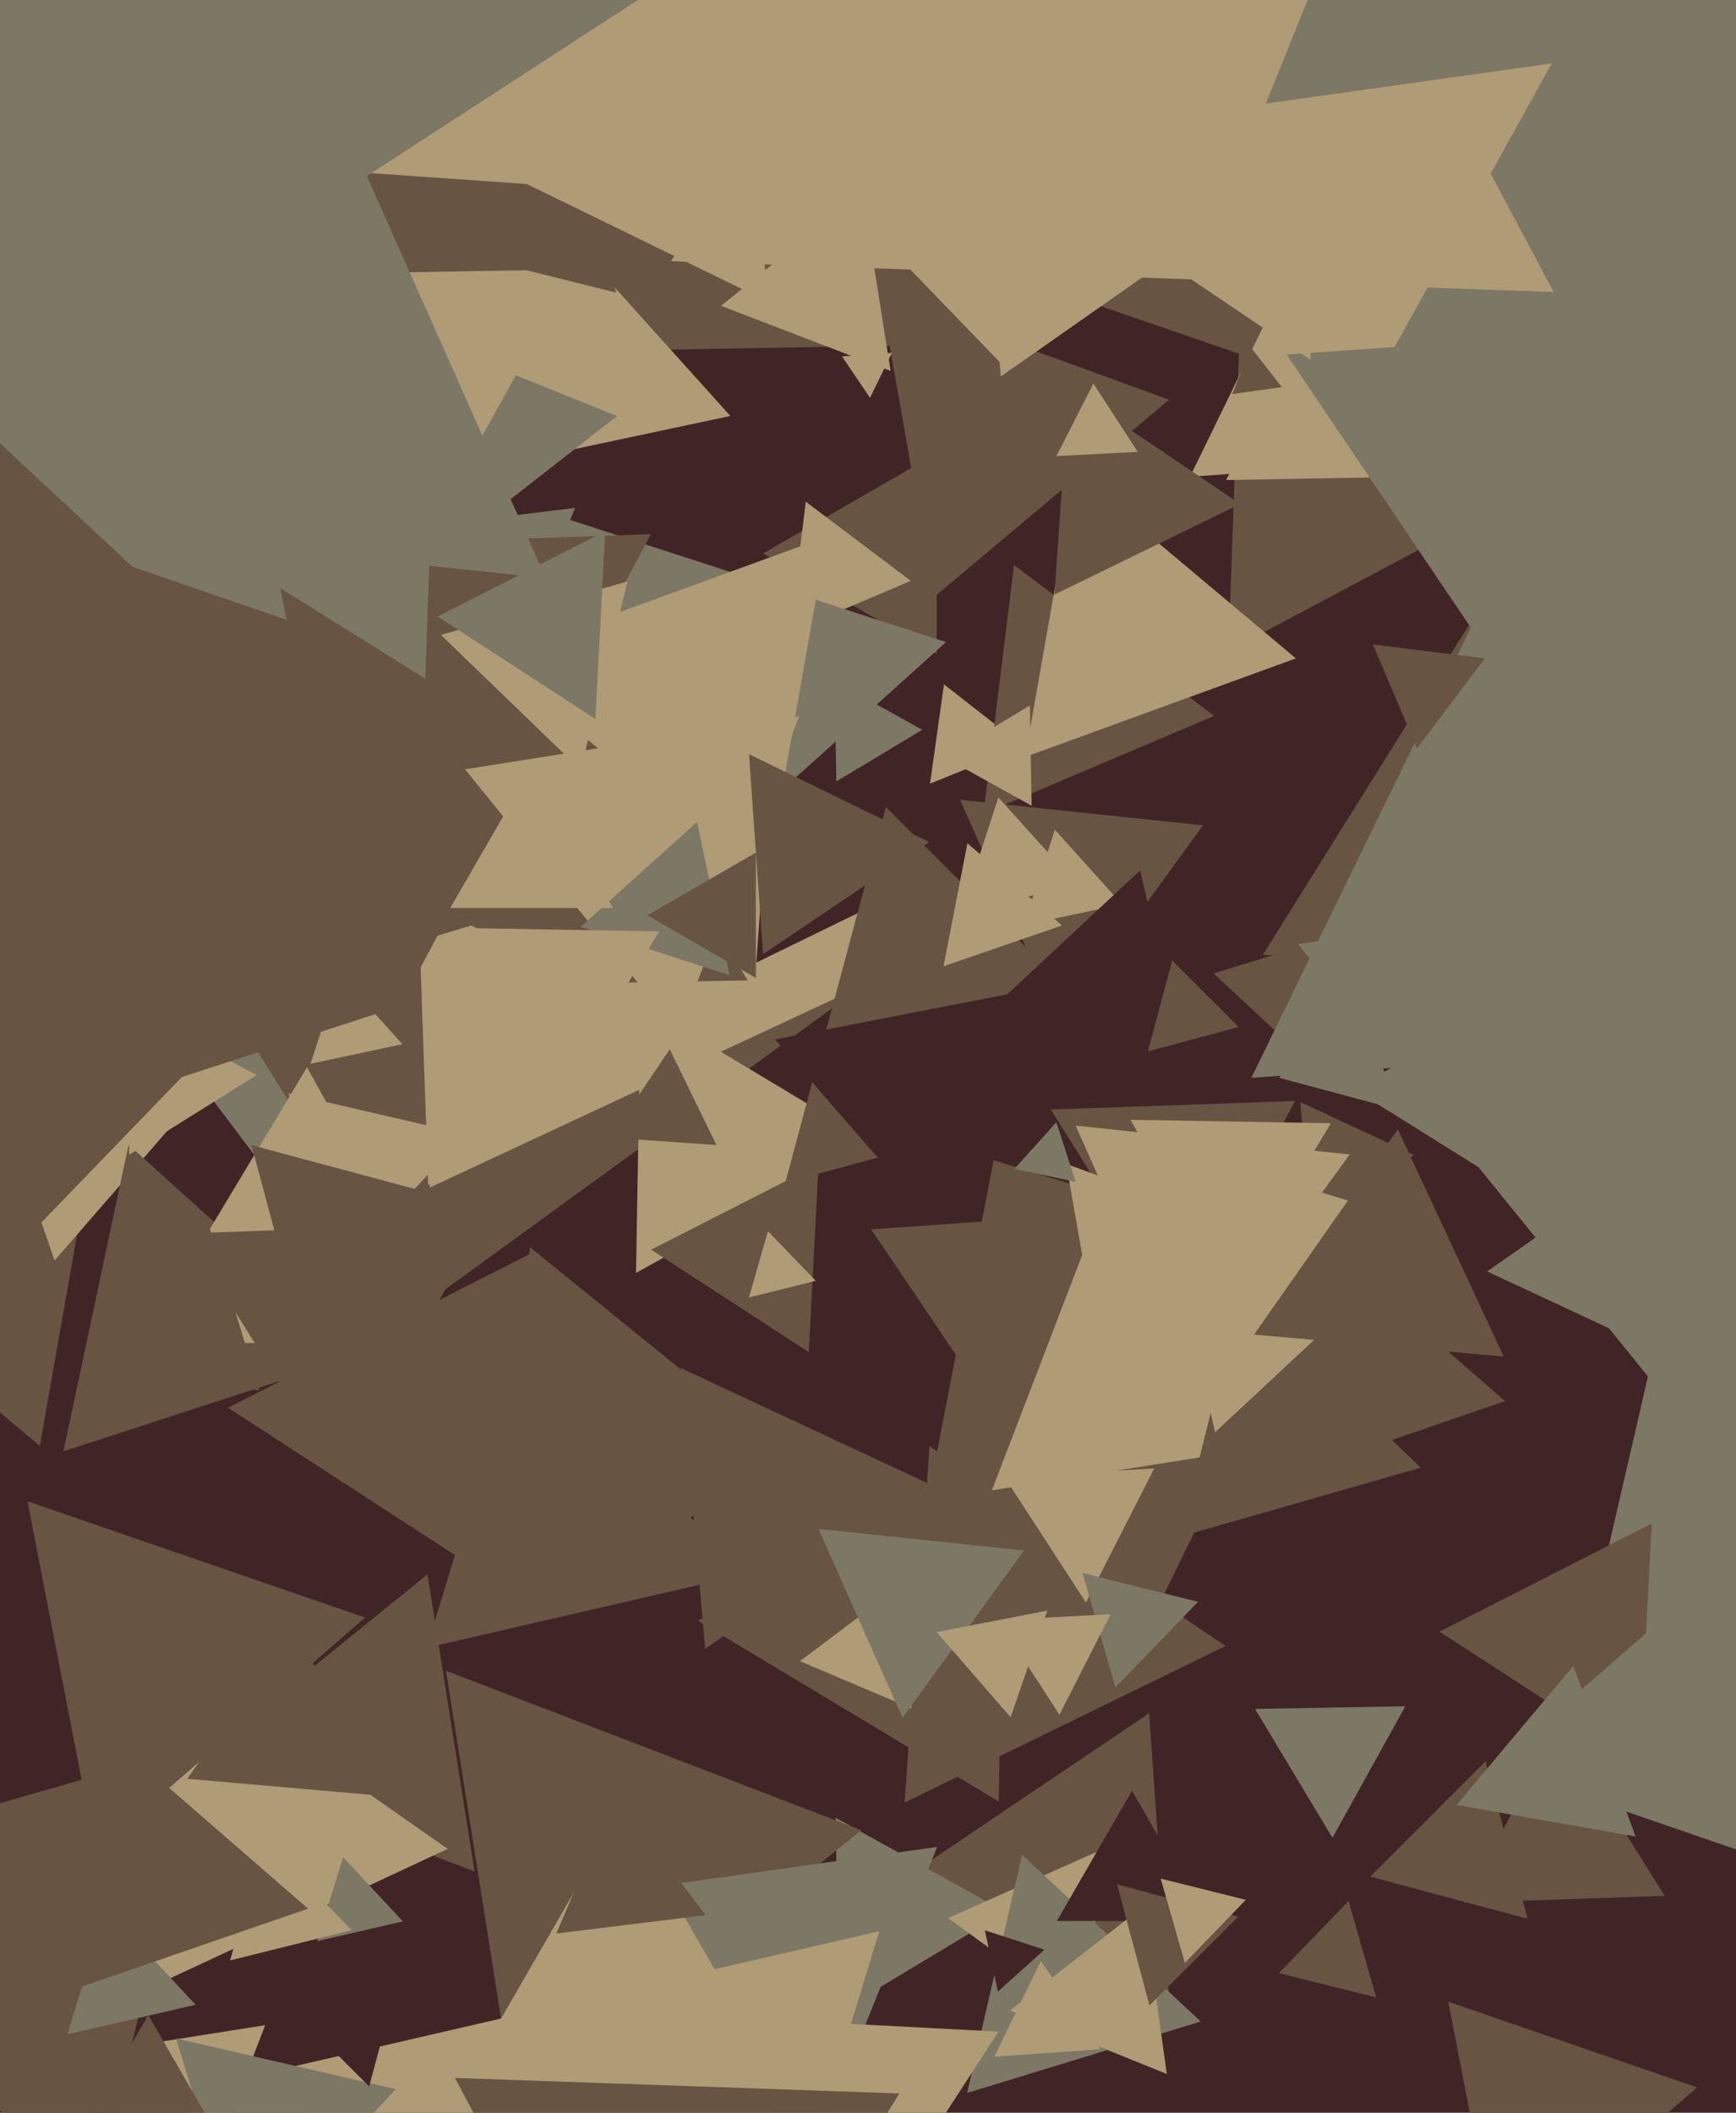<svg xmlns="http://www.w3.org/2000/svg" width="480px" height="584px">
  <rect width="480" height="584" fill="rgb(65,37,38)"/>
  <polygon points="292.923,282.786 265.448,221.076 332.628,228.137" fill="rgb(104,84,66)"/>
  <polygon points="276.149,497.979 193.009,448.023 277.842,400.999" fill="rgb(104,84,66)"/>
  <polygon points="85.785,383.539 63.878,175.109 255.337,260.352" fill="rgb(104,84,66)"/>
  <polygon points="11.013,399.652 -194.645,227.085 57.632,135.263" fill="rgb(104,84,66)"/>
  <polygon points="262.647,476.765 221.194,459.169 257.159,432.067" fill="rgb(175,155,117)"/>
  <polygon points="611.892,35.212 339.674,179.953 350.434,-128.165" fill="rgb(104,84,66)"/>
  <polygon points="532.957,129.299 338.997,132.684 433.045,-36.983" fill="rgb(175,155,117)"/>
  <polygon points="362.548,339.126 359.528,304.617 390.924,319.257" fill="rgb(104,84,66)"/>
  <polygon points="240.993,315.75 175.853,351.858 177.153,277.391" fill="rgb(175,155,117)"/>
  <polygon points="282.844,206.227 257.149,216.608 261.006,189.165" fill="rgb(175,155,117)"/>
  <polygon points="323.164,551.307 253.11,517.139 317.727,473.554" fill="rgb(104,84,66)"/>
  <polygon points="15.085,348.43 -2.396,297.662 50.311,307.907" fill="rgb(175,155,117)"/>
  <polygon points="223.62,373.73 180.041,345.43 226.339,321.84" fill="rgb(104,84,66)"/>
  <polygon points="99.907,374.396 17.543,401.157 35.549,316.447" fill="rgb(104,84,66)"/>
  <polygon points="194.982,455.784 188.189,378.138 258.829,411.078" fill="rgb(104,84,66)"/>
  <polygon points="25.673,608.095 -67.772,517.856 57.099,482.05" fill="rgb(104,84,66)"/>
  <polygon points="338.861,454.976 250.126,498.255 257.013,399.769" fill="rgb(104,84,66)"/>
  <polygon points="258.241,165.045 243.503,81.464 323.256,110.491" fill="rgb(104,84,66)"/>
  <polygon points="78.502,330.113 -45.54,165.503 159.038,140.384" fill="rgb(125,119,101)"/>
  <polygon points="386.771,113 299.974,83.113 369.255,22.888" fill="rgb(104,84,66)"/>
  <polygon points="368.419,507.996 347.009,472.365 388.572,471.639" fill="rgb(125,119,101)"/>
  <polygon points="231.971,556.113 231.034,502.428 277.995,528.459" fill="rgb(125,119,101)"/>
  <polygon points="541.552,116.92 329.028,131.781 422.42,-59.7" fill="rgb(175,155,117)"/>
  <polygon points="270.291,95.143 -112.434,101.823 73.143,-232.966" fill="rgb(104,84,66)"/>
  <polygon points="259.0,180.713 211.0,153.0 259.0,125.287" fill="rgb(104,84,66)"/>
  <polygon points="272.627,256.541 118.79,328.277 133.583,159.182" fill="rgb(175,155,117)"/>
  <polygon points="416.144,387.272 250.738,444.226 284.118,272.503" fill="rgb(104,84,66)"/>
  <polygon points="142.556,583.284 123.318,461.823 238.126,505.893" fill="rgb(104,84,66)"/>
  <polygon points="206.725,270.997 92.427,272.993 147.848,173.01" fill="rgb(104,84,66)"/>
  <polygon points="131.207,517.303 53.591,487.509 118.202,435.188" fill="rgb(104,84,66)"/>
  <polygon points="251.843,160.559 218.362,174.771 222.795,138.669" fill="rgb(175,155,117)"/>
  <polygon points="244.944,248.604 209.139,266.068 211.917,226.328" fill="rgb(65,37,38)"/>
  <polygon points="123.779,511.055 32.733,553.511 41.488,453.434" fill="rgb(175,155,117)"/>
  <polygon points="201.944,114.979 130.788,130.103 153.268,60.918" fill="rgb(175,155,117)"/>
  <polygon points="335.702,197.875 271.927,224.945 280.371,156.18" fill="rgb(104,84,66)"/>
  <polygon points="320.887,299.047 217.159,326.841 244.953,223.113" fill="rgb(104,84,66)"/>
  <polygon points="249.551,474.819 226.302,422.603 283.147,428.578" fill="rgb(125,119,101)"/>
  <polygon points="262.014,342.228 214.288,287.326 285.698,273.446" fill="rgb(65,37,38)"/>
  <polygon points="316.441,451.81 240.894,339.807 375.665,330.383" fill="rgb(104,84,66)"/>
  <polygon points="279.435,474.669 258.981,451.14 289.585,445.191" fill="rgb(175,155,117)"/>
  <polygon points="691.914,275.924 349.176,263.955 530.91,-26.879" fill="rgb(104,84,66)"/>
  <polygon points="177.914,252.819 154.507,142.696 261.58,177.486" fill="rgb(125,119,101)"/>
  <polygon points="278.564,102.317 250.891,73.66 289.545,64.023" fill="rgb(175,155,117)"/>
  <polygon points="205.728,435.203 117.97,455.464 144.303,369.333" fill="rgb(104,84,66)"/>
  <polygon points="310.217,249.944 283.11,255.706 291.673,229.35" fill="rgb(175,155,117)"/>
  <polygon points="222.794,600.455 163.078,524.022 259.129,510.523" fill="rgb(125,119,101)"/>
  <polygon points="352.945,399.485 274.251,411.949 302.804,337.566" fill="rgb(175,155,117)"/>
  <polygon points="460.254,524.023 404.862,525.957 430.883,477.019" fill="rgb(104,84,66)"/>
  <polygon points="410.976,179.861 355.769,98.013 454.255,91.126" fill="rgb(125,119,101)"/>
  <polygon points="392.812,405.677 326.214,424.774 342.975,357.55" fill="rgb(104,84,66)"/>
  <polygon points="338.238,340.15 240.512,310.272 315.25,240.578" fill="rgb(65,37,38)"/>
  <polygon points="342.489,283.882 317.393,290.607 324.118,265.511" fill="rgb(104,84,66)"/>
  <polygon points="299.982,557.666 262.148,530.178 304.87,511.157" fill="rgb(175,155,117)"/>
  <polygon points="332,558.773 267.402,578.523 282.598,512.704" fill="rgb(125,119,101)"/>
  <polygon points="211.495,245.562 135.866,182.102 228.639,148.335" fill="rgb(175,155,117)"/>
  <polygon points="118.404,327.616 115.624,247.99 185.972,285.395" fill="rgb(175,155,117)"/>
  <polygon points="335.966,395.903 317.264,314.895 396.77,339.202" fill="rgb(175,155,117)"/>
  <polygon points="111.892,160.869 101.527,87.116 170.582,115.016" fill="rgb(125,119,101)"/>
  <polygon points="60.285,593.741 37.395,565.474 73.32,559.784" fill="rgb(175,155,117)"/>
  <polygon points="233.645,626.938 198.26,557.491 276.095,561.57" fill="rgb(175,155,117)"/>
  <polygon points="128.628,128.995 96.514,75.547 158.858,74.459" fill="rgb(175,155,117)"/>
  <polygon points="35.733,319.191 34.282,277.647 70.985,297.162" fill="rgb(175,155,117)"/>
  <polygon points="88.909,318.932 -13.89,154.419 179.981,147.649" fill="rgb(104,84,66)"/>
  <polygon points="326.361,363.976 290.565,306.691 358.074,304.333" fill="rgb(104,84,66)"/>
  <polygon points="300.256,442.967 277.616,408.104 319.128,405.929" fill="rgb(175,155,117)"/>
  <polygon points="276.726,104.067 265.555,-23.617 381.718,30.55" fill="rgb(175,155,117)"/>
  <polygon points="225.574,354.032 207.087,358.641 212.339,340.327" fill="rgb(175,155,117)"/>
  <polygon points="94.476,350.257 79.791,302.222 128.733,313.521" fill="rgb(175,155,117)"/>
  <polygon points="308.403,466.436 299.333,434.801 331.264,442.763" fill="rgb(125,119,101)"/>
  <polygon points="170.387,80.893 136.775,72.513 160.838,47.594" fill="rgb(104,84,66)"/>
  <polygon points="363.432,295.039 335.564,269.051 372.004,257.91" fill="rgb(104,84,66)"/>
  <polygon points="160.545,212.799 121.921,175.5 173.534,160.7" fill="rgb(175,155,117)"/>
  <polygon points="212.164,83.307 142.11,49.139 206.727,5.554" fill="rgb(175,155,117)"/>
  <polygon points="328.401,380.759 297.403,311.137 373.196,319.104" fill="rgb(175,155,117)"/>
  <polygon points="304.713,378.01 294.788,321.721 348.499,341.27" fill="rgb(175,155,117)"/>
  <polygon points="491.252,388.777 411.194,351.445 483.554,300.778" fill="rgb(125,119,101)"/>
  <polygon points="304.279,566.452 274.906,568.506 287.814,542.041" fill="rgb(175,155,117)"/>
  <polygon points="111.388,531.093 87.761,536.548 94.851,513.359" fill="rgb(125,119,101)"/>
  <polygon points="293.633,255.816 260.879,267.094 267.489,233.09" fill="rgb(175,155,117)"/>
  <polygon points="679.467,274.606 345.996,297.924 492.537,-2.53" fill="rgb(125,119,101)"/>
  <polygon points="333.785,531.0 292.215,531.0 313.0,495.0" fill="rgb(65,37,38)"/>
  <polygon points="598.36,449.17 427.754,501.329 467.886,327.501" fill="rgb(125,119,101)"/>
  <polygon points="79.236,171.339 -38.677,130.738 55.441,48.923" fill="rgb(125,119,101)"/>
  <polygon points="358.301,181.988 283.432,209.238 297.267,130.774" fill="rgb(175,155,117)"/>
  <polygon points="150.902,159.779 -21.355,141.674 80.453,1.548" fill="rgb(125,119,101)"/>
  <polygon points="192.495,699.437 74.37,572.763 243.135,533.8" fill="rgb(175,155,117)"/>
  <polygon points="127.716,372.267 39.394,370.725 84.89,295.008" fill="rgb(175,155,117)"/>
  <polygon points="142.969,441.005 63.075,389.122 147.955,345.873" fill="rgb(104,84,66)"/>
  <polygon points="246.25,102.537 199.357,84.537 238.393,52.926" fill="rgb(175,155,117)"/>
  <polygon points="215.301,575.0 128.699,575.0 172.0,500.0" fill="rgb(175,155,117)"/>
  <polygon points="422.385,530.385 378.886,518.729 410.729,486.886" fill="rgb(104,84,66)"/>
  <polygon points="26.443,511.895 7.605,414.982 100.953,447.124" fill="rgb(104,84,66)"/>
  <polygon points="94.64,409.971 51.501,340.935 132.858,338.094" fill="rgb(104,84,66)"/>
  <polygon points="85.683,376.773 69.544,316.544 129.773,332.683" fill="rgb(104,84,66)"/>
  <polygon points="97.225,533.513 63.613,541.893 73.162,508.594" fill="rgb(175,155,117)"/>
  <polygon points="66.902,623.077 48.671,563.448 109.427,577.475" fill="rgb(125,119,101)"/>
  <polygon points="578.707,100.268 381.283,103.714 477.01,-68.983" fill="rgb(125,119,101)"/>
  <polygon points="380.509,552.115 353.62,545.41 372.871,525.475" fill="rgb(104,84,66)"/>
  <polygon points="453.252,486.858 398.052,451.011 456.696,421.131" fill="rgb(104,84,66)"/>
  <polygon points="318.552,62.965 71.472,45.687 209.975,-159.652" fill="rgb(175,155,117)"/>
  <polygon points="391.806,206.866 379.625,178.167 410.569,181.967" fill="rgb(104,84,66)"/>
  <polygon points="103.575,496.207 51.811,491.679 81.615,449.114" fill="rgb(104,84,66)"/>
  <polygon points="139.822,252.894 -65.568,315.688 -17.254,106.418" fill="rgb(104,84,66)"/>
  <polygon points="187.447,285.335 128.587,212.648 220.966,198.017" fill="rgb(175,155,117)"/>
  <polygon points="201.728,269.579 160.546,256.198 192.725,227.224" fill="rgb(125,119,101)"/>
  <polygon points="499.771,518 412.974,488.113 482.255,427.888" fill="rgb(125,119,101)"/>
  <polygon points="275.91,550.511 272.309,533.569 288.781,538.921" fill="rgb(65,37,38)"/>
  <polygon points="111.266,288.635 85.853,294.037 93.881,269.328" fill="rgb(175,155,117)"/>
  <polygon points="183.522,682.957 125.789,574.376 248.689,578.668" fill="rgb(104,84,66)"/>
  <polygon points="504.962,441.35 358.9,260.979 588.138,224.671" fill="rgb(125,119,101)"/>
  <polygon points="342.92,139.302 291.547,164.358 295.534,107.34" fill="rgb(104,84,66)"/>
  <polygon points="415.766,374.943 346.748,368.905 386.486,312.152" fill="rgb(104,84,66)"/>
  <polygon points="339.442,357.995 312.571,309.519 367.988,310.486" fill="rgb(175,155,117)"/>
  <polygon points="322.623,573.276 279.263,555.758 316.114,526.966" fill="rgb(175,155,117)"/>
  <polygon points="71.747,384.414 26.18,373.894 58.074,339.692" fill="rgb(104,84,66)"/>
  <polygon points="421.023,330.254 374.019,300.883 422.957,274.862" fill="rgb(125,119,101)"/>
  <polygon points="210.972,263.761 207.106,208.471 256.922,232.768" fill="rgb(104,84,66)"/>
  <polygon points="169.517,251.0 124.483,251.0 147.0,212.0" fill="rgb(175,155,117)"/>
  <polygon points="298.07,244.871 265.88,251.713 276.05,220.415" fill="rgb(175,155,117)"/>
  <polygon points="62.651,594.5 19.349,594.5 41,557.0" fill="rgb(104,84,66)"/>
  <polygon points="223.298,406.917 131.129,442.297 146.573,344.786" fill="rgb(104,84,66)"/>
  <polygon points="209.0,270.321 179.0,253.0 209.0,235.679" fill="rgb(104,84,66)"/>
  <polygon points="314.583,124.902 292.097,126.08 302.32,106.018" fill="rgb(175,155,117)"/>
  <polygon points="429.575,80.719 185.504,72.195 314.921,-134.914" fill="rgb(175,155,117)"/>
  <polygon points="354.417,106.997 340.696,108.925 345.887,96.078" fill="rgb(104,84,66)"/>
  <polygon points="292.942,473.975 275.962,447.828 307.096,446.196" fill="rgb(175,155,117)"/>
  <polygon points="452.215,507.641 402.749,498.919 435.036,460.441" fill="rgb(125,119,101)"/>
  <polygon points="110.623,278.098 6.845,311.818 29.532,205.083" fill="rgb(104,84,66)"/>
  <polygon points="54.082,554.14 18.642,562.322 29.276,527.538" fill="rgb(125,119,101)"/>
  <polygon points="240.558,109.981 232.81,98.493 246.632,97.526" fill="rgb(175,155,117)"/>
  <polygon points="117.596,187.616 50.028,145.395 120.376,107.99" fill="rgb(125,119,101)"/>
  <polygon points="362.343,99.458 312.085,65.559 366.572,38.984" fill="rgb(175,155,117)"/>
  <polygon points="414.326,624.712 400.446,553.302 469.228,576.986" fill="rgb(104,84,66)"/>
  <polygon points="-52.73,148.779 -67.053,-124.51 176.783,-0.269" fill="rgb(125,119,101)"/>
  <polygon points="231.243,215.994 230.759,188.285 254.998,201.721" fill="rgb(125,119,101)"/>
  <polygon points="102.071,576.727 92.273,566.929 105.657,563.343" fill="rgb(65,37,38)"/>
  <polygon points="317.824,554.319 308.858,520.858 342.319,529.824" fill="rgb(104,84,66)"/>
  <polygon points="463.194,12.724 349.991,28.634 392.815,-77.358" fill="rgb(125,119,101)"/>
  <polygon points="198.094,316.506 168.721,314.452 185.186,290.041" fill="rgb(104,84,66)"/>
  <polygon points="85.173,527.586 11.477,552.962 26.349,476.452" fill="rgb(104,84,66)"/>
  <polygon points="385.435,306.435 353.647,297.918 376.918,274.647" fill="rgb(125,119,101)"/>
  <polygon points="297.431,326.691 280.489,323.09 292.079,310.219" fill="rgb(125,119,101)"/>
  <polygon points="285.241,222.715 261.002,209.279 284.757,195.006" fill="rgb(175,155,117)"/>
  <polygon points="195.092,529.378 153.833,534.444 170.075,496.179" fill="rgb(104,84,66)"/>
  <polygon points="327.613,542.584 320.929,519.275 344.458,525.141" fill="rgb(175,155,117)"/>
  <polygon points="155.476,301.995 130.285,256.549 182.239,257.456" fill="rgb(175,155,117)"/>
  <polygon points="164.62,198.73 121.041,170.43 167.339,146.84" fill="rgb(125,119,101)"/>
  <polygon points="9.904,339.515 -13.967,256.267 70.063,277.218" fill="rgb(104,84,66)"/>
</svg>